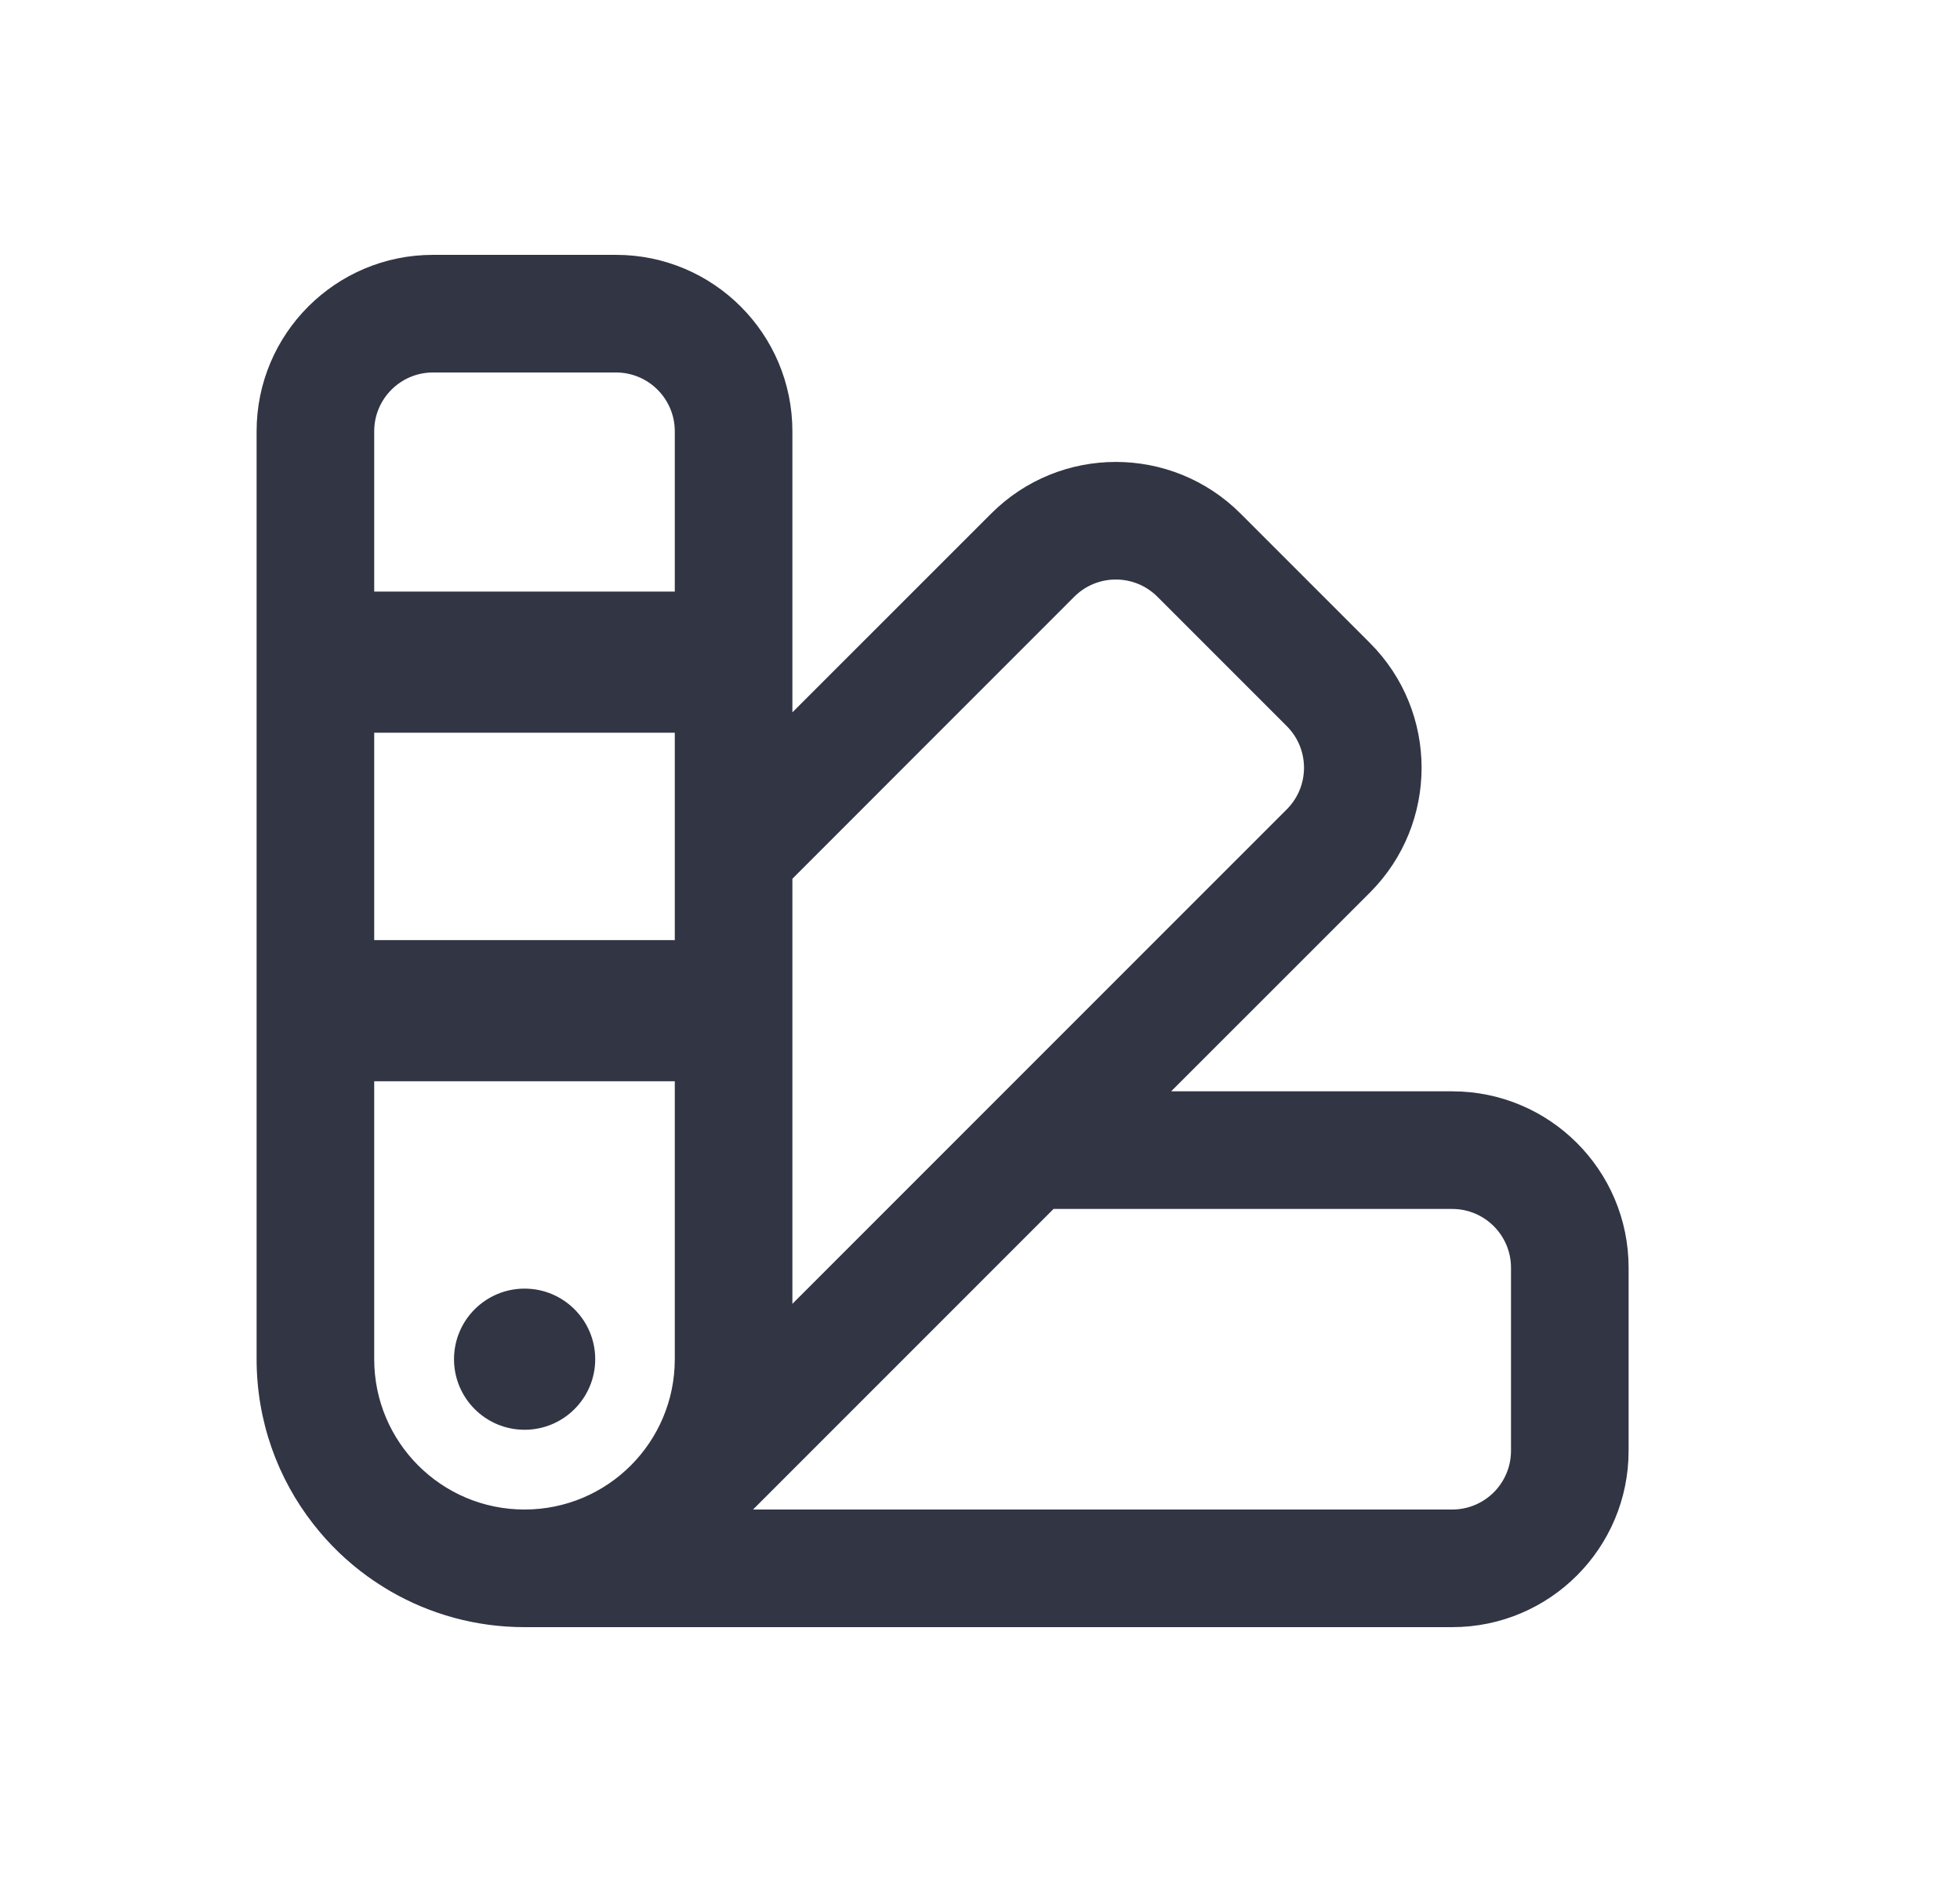 <svg width="25" height="24" viewBox="0 0 25 24" fill="none" xmlns="http://www.w3.org/2000/svg">
<path d="M6.691 16.433C6.194 16.433 5.791 16.836 5.791 17.333C5.791 17.83 6.194 18.233 6.691 18.233C7.188 18.233 7.592 17.83 7.592 17.333C7.592 16.836 7.188 16.433 6.691 16.433Z" fill="#323544"/>
<path d="M5.523 3.25C4.281 3.25 3.273 4.257 3.273 5.5V17.332C3.273 18.125 3.543 18.856 3.997 19.436C4.195 19.69 4.429 19.916 4.691 20.105C4.786 20.173 4.884 20.236 4.983 20.294C5.486 20.584 6.068 20.75 6.69 20.75L6.717 20.75L6.716 20.75L18.523 20.75C19.766 20.75 20.773 19.743 20.773 18.5V16.167C20.773 14.924 19.766 13.917 18.523 13.917H14.938L17.474 11.382C18.352 10.503 18.352 9.078 17.474 8.2L15.824 6.55C14.945 5.671 13.52 5.671 12.642 6.55L10.107 9.084V5.5C10.107 4.257 9.099 3.25 7.857 3.25H5.523ZM18.523 19.25L9.605 19.25L13.438 15.417H18.523C18.937 15.417 19.273 15.753 19.273 16.167V18.5C19.273 18.915 18.937 19.25 18.523 19.25ZM10.107 11.206L13.702 7.61C13.995 7.317 14.47 7.317 14.763 7.61L16.413 9.26C16.706 9.553 16.706 10.028 16.413 10.321L10.107 16.627V11.206ZM4.773 5.5C4.773 5.086 5.109 4.75 5.523 4.75H7.857C8.271 4.75 8.607 5.086 8.607 5.5V7.544H4.773V5.5ZM4.773 9.344H8.607V11.989H4.773V9.344ZM4.773 13.789H8.607V17.333C8.607 18.392 7.749 19.25 6.69 19.25C5.632 19.25 4.773 18.392 4.773 17.333V13.789Z" fill="#323544"/>
</svg>
